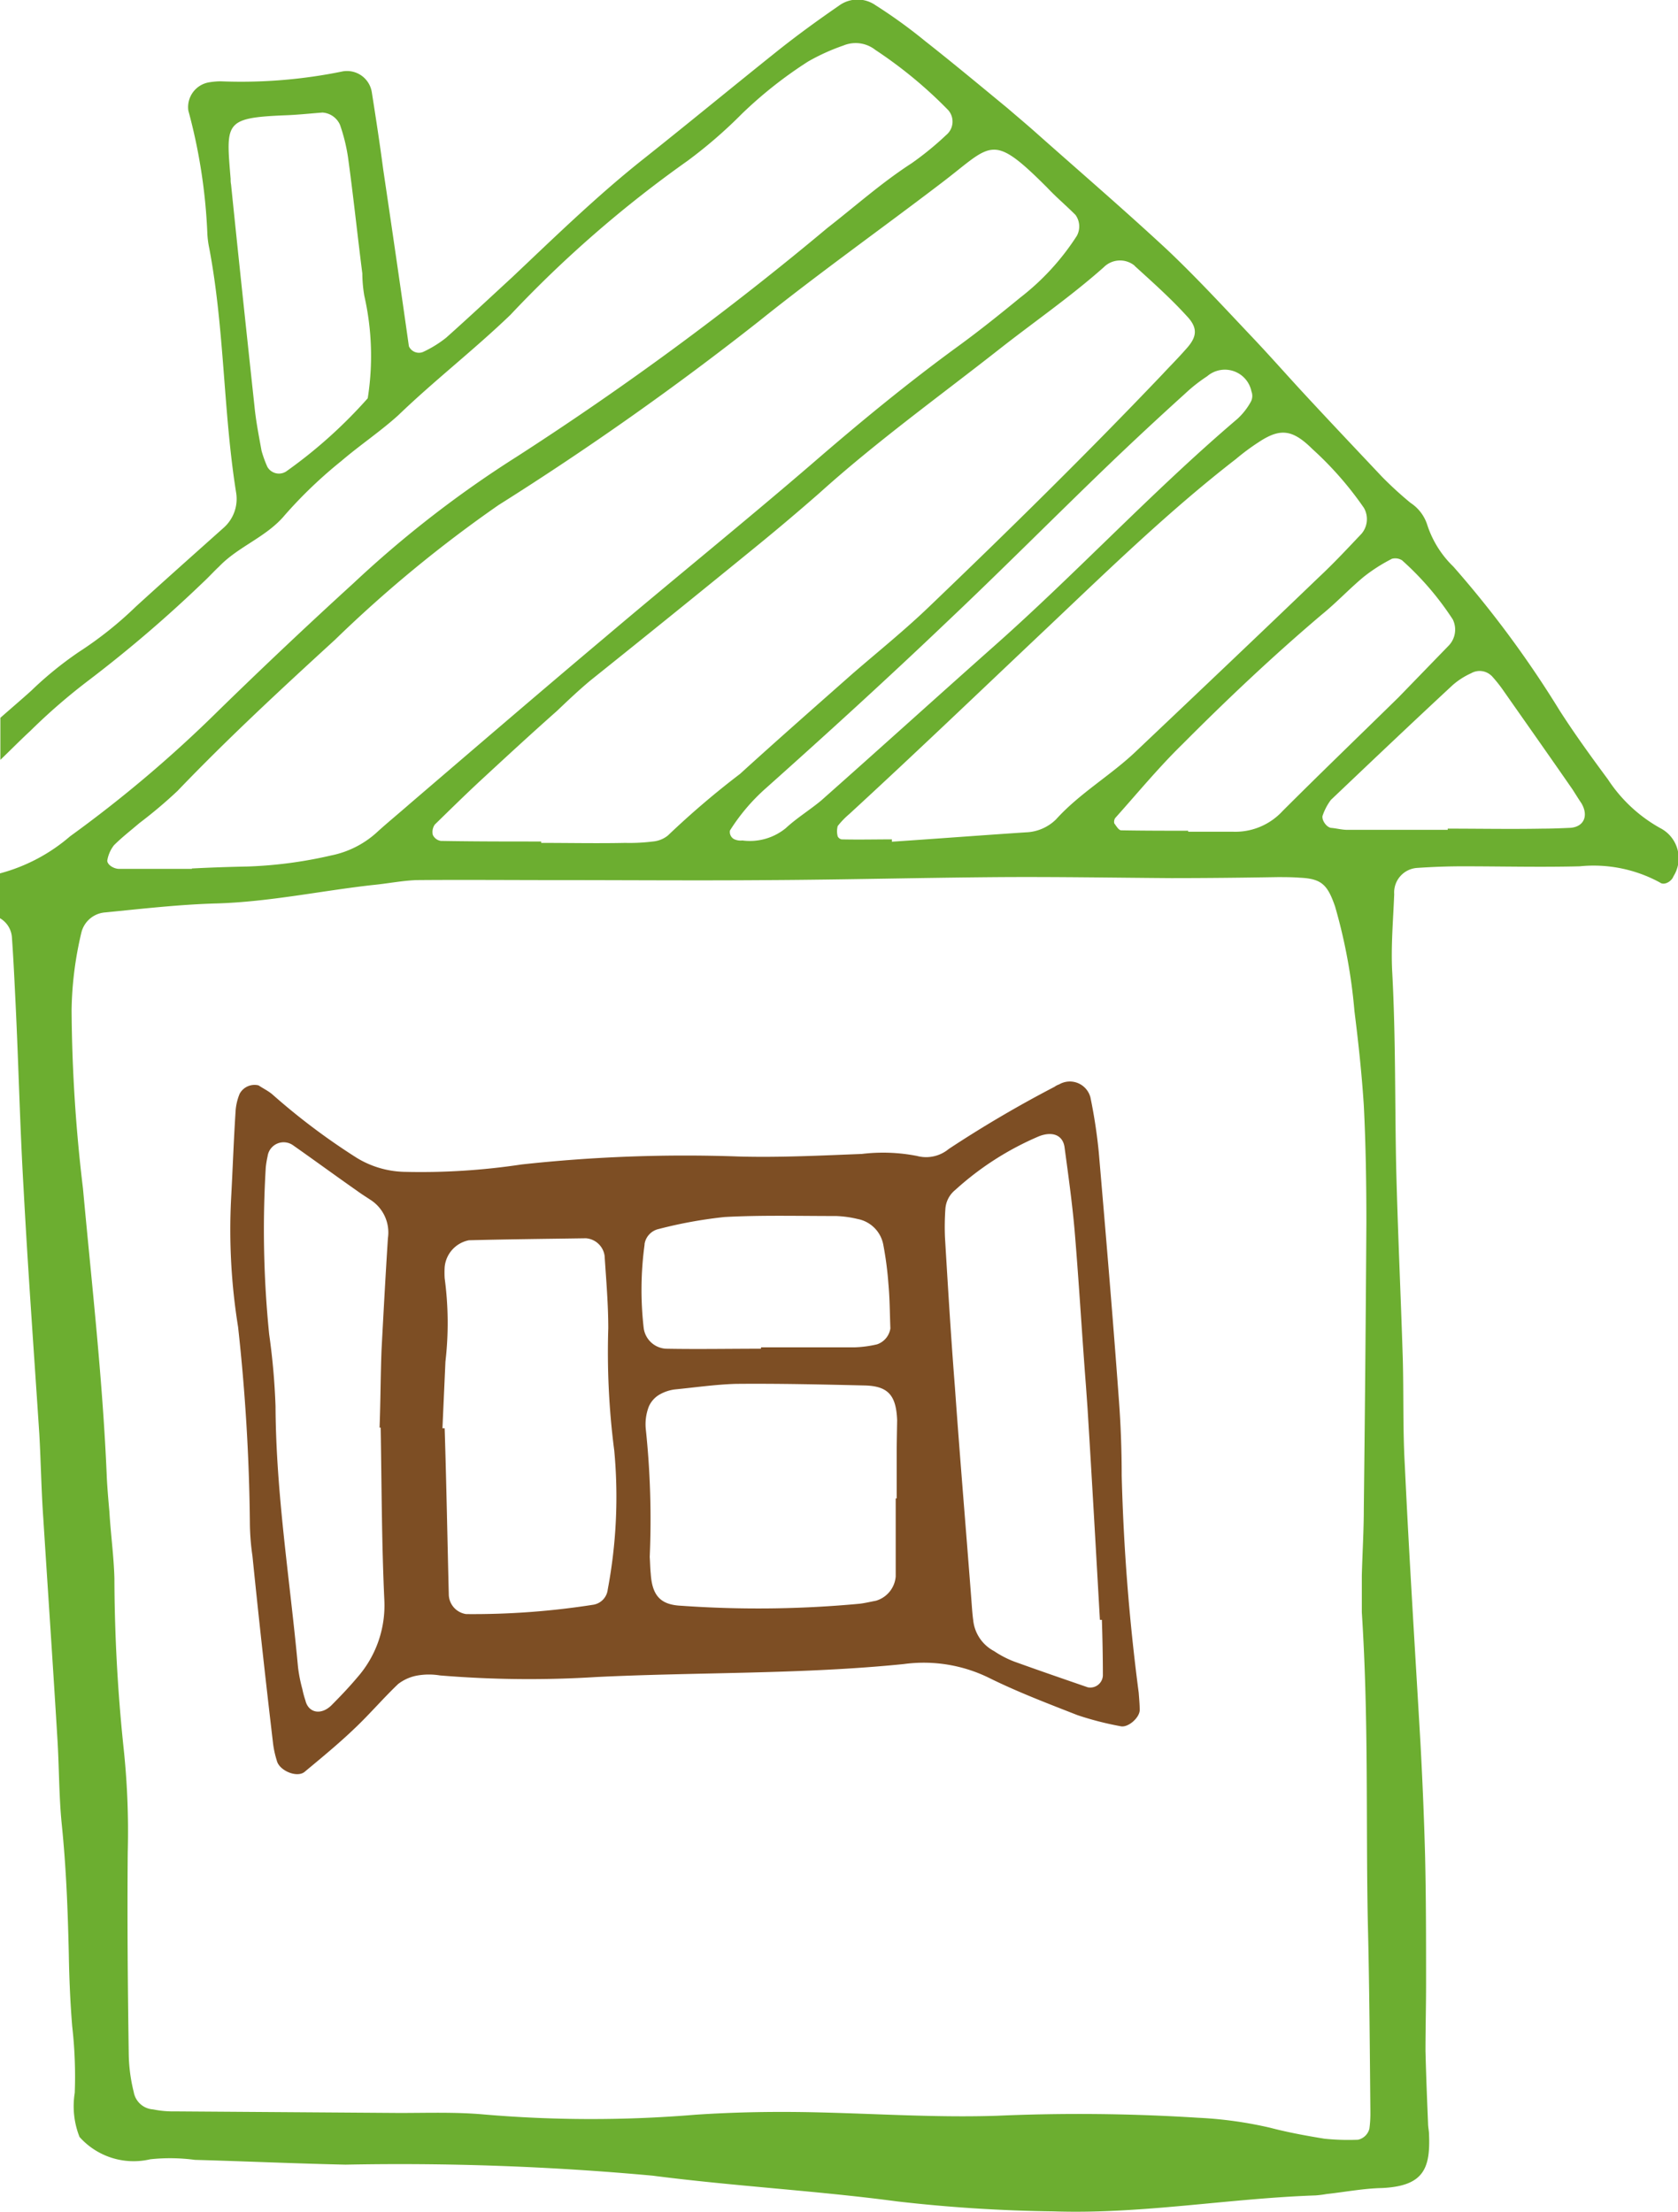 <svg xmlns="http://www.w3.org/2000/svg" width="45.658" height="60.177" viewBox="0 0 45.658 60.177">
  <g id="Group_644" data-name="Group 644" transform="translate(-790 -1262)">
    <g id="Group_167" data-name="Group 167" transform="translate(790 1262)">
      <path id="Path_446" data-name="Path 446" d="M.325,60.676c.043.6.07,1.2.1,1.81.081,1.68.119,3.355.217,5.019.119,2.228.282,4.445.428,6.678.043.759.054,1.529.108,2.287.125,1.973.26,3.946.379,5.919.054.8.043,1.626.125,2.423.119,1.165.163,2.325.19,3.5.011.65.038,1.312.092,1.973a11.971,11.971,0,0,1,.07,1.816,2.276,2.276,0,0,0,.13,1.2,1.972,1.972,0,0,0,1.924.607,5.067,5.067,0,0,1,1.214.016c1.366.038,2.732.1,4.1.13a75.433,75.433,0,0,1,8.358.3c2.217.287,4.45.407,6.651.7a41.408,41.408,0,0,0,4.249.271c2.39.081,4.759-.352,7.138-.434a2.992,2.992,0,0,0,.3-.038c.5-.054,1-.152,1.512-.163,1.111-.054,1.312-.515,1.274-1.447,0-.108-.027-.206-.027-.314-.027-.645-.054-1.312-.07-1.973,0-.607.016-1.214.016-1.827,0-1.16,0-2.325-.027-3.485-.027-1.014-.07-2.033-.125-3.046-.146-2.526-.309-5.068-.428-7.6-.054-.959-.027-1.93-.054-2.889-.054-1.718-.136-3.453-.179-5.171-.038-1.767-.011-3.539-.108-5.328-.038-.7.027-1.415.054-2.119a.67.67,0,0,1,.634-.715c.407-.027.813-.043,1.22-.043,1.068,0,2.136.027,3.192,0a3.768,3.768,0,0,1,2.19.444c.108.081.309-.027.363-.173a.922.922,0,0,0-.363-1.312,4.059,4.059,0,0,1-1.42-1.323c-.461-.623-.905-1.236-1.312-1.87a28.567,28.567,0,0,0-2.894-3.919,2.768,2.768,0,0,1-.715-1.149,1.12,1.12,0,0,0-.45-.585,9.943,9.943,0,0,1-.781-.715c-.7-.743-1.393-1.474-2.081-2.217-.488-.526-.949-1.052-1.436-1.566-.77-.813-1.528-1.637-2.336-2.4-1.192-1.106-2.423-2.163-3.642-3.247-.228-.2-.455-.39-.688-.591-.743-.612-1.485-1.23-2.244-1.827a13.984,13.984,0,0,0-1.35-.976.854.854,0,0,0-1,.016c-.58.4-1.165.824-1.718,1.268-1.187.949-2.363,1.919-3.556,2.867-1.268,1-2.434,2.136-3.61,3.247-.6.553-1.192,1.106-1.8,1.648a3.109,3.109,0,0,1-.634.39.3.3,0,0,1-.379-.157c-.228-1.61-.461-3.209-.7-4.819-.092-.7-.2-1.4-.309-2.092a.683.683,0,0,0-.786-.569,13.742,13.742,0,0,1-3.328.271,2.039,2.039,0,0,0-.309.027.683.683,0,0,0-.569.77,15.118,15.118,0,0,1,.515,3.3,2.489,2.489,0,0,0,.054.444c.417,2.206.379,4.45.732,6.656a1.048,1.048,0,0,1-.352.959c-.8.715-1.594,1.42-2.379,2.136a10.125,10.125,0,0,1-1.545,1.23,9.755,9.755,0,0,0-1.3,1.057c-.276.249-.558.488-.84.737v1.144c.271-.26.537-.531.813-.786a16.285,16.285,0,0,1,1.61-1.393A35.675,35.675,0,0,0,5.534,51c.146-.135.282-.287.428-.423.531-.553,1.29-.8,1.789-1.4A12.267,12.267,0,0,1,9.29,47.705c.5-.428,1.057-.8,1.545-1.241.986-.949,2.065-1.783,3.052-2.732a32,32,0,0,1,4.819-4.19,12.878,12.878,0,0,0,1.485-1.285,11.516,11.516,0,0,1,1.8-1.42,5.655,5.655,0,0,1,.959-.434.866.866,0,0,1,.867.119A12.027,12.027,0,0,1,25.8,38.16a.473.473,0,0,1-.054.678,8.361,8.361,0,0,1-.943.77c-.813.526-1.528,1.165-2.287,1.756a84.509,84.509,0,0,1-8.45,6.222,29.77,29.77,0,0,0-4.45,3.447Q7.77,52.716,5.962,54.48a34.567,34.567,0,0,1-4.054,3.436A4.812,4.812,0,0,1,0,58.925v1.22A.656.656,0,0,1,.325,60.676ZM10.006,46a13.044,13.044,0,0,1-2.217,1.989.362.362,0,0,1-.515-.125,3.193,3.193,0,0,1-.157-.434c-.07-.39-.152-.8-.19-1.187-.217-2.016-.434-4.043-.64-6.06a.6.6,0,0,1-.011-.146c-.125-1.528-.179-1.664,1.447-1.734.352-.011.7-.049,1.052-.076a.561.561,0,0,1,.477.336,4.835,4.835,0,0,1,.217.878c.146,1.057.255,2.108.39,3.165a3.718,3.718,0,0,0,.054.607A7.372,7.372,0,0,1,10.006,46Zm30.575,7.545a3.917,3.917,0,0,1,.287.352c.645.921,1.285,1.827,1.919,2.743.081.125.163.26.244.379.2.341.065.64-.3.667-.244.011-.5.022-.759.022-.867.016-1.718,0-2.58,0v.033H36.662c-.152,0-.3-.043-.45-.054-.136-.027-.271-.244-.217-.352a1.539,1.539,0,0,1,.217-.407c1.095-1.041,2.19-2.081,3.317-3.127a2.017,2.017,0,0,1,.5-.32A.462.462,0,0,1,40.581,53.548Zm-2.715-3.176a.349.349,0,0,1,.282.038,7.987,7.987,0,0,1,1.382,1.61.628.628,0,0,1-.1.7l-1.377,1.42C37,55.169,35.941,56.188,34.9,57.228a1.748,1.748,0,0,1-1.35.564h-1.22v-.027c-.607,0-1.214,0-1.821-.011-.07,0-.136-.119-.19-.19a.188.188,0,0,1,.027-.146c.607-.678,1.187-1.382,1.837-2.016,1.214-1.22,2.472-2.407,3.783-3.518.4-.325.748-.7,1.138-1.024A4.538,4.538,0,0,1,37.865,50.372ZM34.239,47.2c.6-.4.932-.352,1.474.184a9.221,9.221,0,0,1,1.4,1.6.615.615,0,0,1-.065.7c-.379.4-.759.808-1.165,1.187-1.648,1.583-3.3,3.149-4.959,4.721-.688.661-1.545,1.149-2.19,1.865a1.232,1.232,0,0,1-.824.352c-1.22.081-2.423.173-3.642.255V58c-.455,0-.905.011-1.366,0a.149.149,0,0,1-.108-.081.55.55,0,0,1,0-.282,2.221,2.221,0,0,1,.314-.325c1.827-1.68,3.621-3.4,5.42-5.1,1.653-1.566,3.3-3.165,5.1-4.558A6.107,6.107,0,0,1,34.239,47.2Zm-.19-1.393a.339.339,0,0,1-.011.282,1.819,1.819,0,0,1-.369.472c-2.325,1.978-4.4,4.222-6.678,6.233-1.556,1.382-3.095,2.775-4.65,4.152-.314.26-.667.477-.959.748a1.542,1.542,0,0,1-1.182.336.4.4,0,0,1-.238-.043.222.222,0,0,1-.1-.228,5.3,5.3,0,0,1,.976-1.149c1.664-1.485,3.312-2.986,4.932-4.531,1.474-1.393,2.894-2.824,4.358-4.233.7-.672,1.4-1.323,2.119-1.973a4.309,4.309,0,0,1,.6-.472A.738.738,0,0,1,34.049,45.8Zm-3.176-3.409c.488.444.976.878,1.42,1.366.336.352.255.6-.043.921-.2.228-.417.444-.618.661-2.071,2.173-4.206,4.271-6.369,6.342-.65.623-1.366,1.2-2.06,1.8-1.024.905-2.054,1.81-3.068,2.732a23.168,23.168,0,0,0-1.962,1.675.754.754,0,0,1-.407.163,5.084,5.084,0,0,1-.753.038c-.77.016-1.528,0-2.287,0v-.038c-.921,0-1.827,0-2.732-.016a.292.292,0,0,1-.217-.163.351.351,0,0,1,.054-.282c.4-.39.786-.77,1.192-1.149.715-.661,1.42-1.312,2.136-1.946.3-.287.6-.569.905-.824,1.5-1.2,3-2.412,4.488-3.626.6-.488,1.176-.976,1.745-1.474,1.545-1.393,3.23-2.607,4.867-3.892.949-.748,1.951-1.436,2.867-2.249A.626.626,0,0,1,30.873,42.393ZM3.1,58.161c.217-.217.455-.4.688-.6a12.708,12.708,0,0,0,1.041-.878c1.377-1.436,2.824-2.775,4.287-4.114a35.218,35.218,0,0,1,4.45-3.664,82.6,82.6,0,0,0,7.084-5c1.621-1.3,3.312-2.5,4.959-3.756,1.393-1.057,1.355-1.409,2.884.119.244.26.515.488.77.743a.534.534,0,0,1,.038.569,6.68,6.68,0,0,1-1.539,1.68c-.542.444-1.095.889-1.675,1.312-1.393,1.014-2.721,2.108-4.016,3.23-1.854,1.594-3.745,3.122-5.6,4.694-1.783,1.5-3.556,3.024-5.328,4.542-.309.271-.623.526-.921.8a2.612,2.612,0,0,1-1.214.6,11.8,11.8,0,0,1-2.26.3c-.515.011-1.014.027-1.528.054v.011H3.247c-.173,0-.352-.136-.325-.244A.924.924,0,0,1,3.1,58.161Zm-.883,2.363a.722.722,0,0,1,.65-.537c1.014-.1,2.027-.217,3.03-.244,1.431-.043,2.824-.341,4.233-.5.407-.038.8-.119,1.2-.135,1.268-.011,2.542,0,3.8,0,1.935,0,3.865.016,5.789,0,2.081-.011,4.163-.065,6.244-.081,1.572-.011,3.138.016,4.7.027.976,0,1.935-.011,2.894-.027.206,0,.407,0,.612.016.591.027.753.19.959.786a14.711,14.711,0,0,1,.526,2.84c.108.862.2,1.713.255,2.569.054,1.068.07,2.136.07,3.2q-.024,3.87-.07,7.762c0,.607-.038,1.214-.054,1.827v1c.19,2.949.108,5.68.163,8.423.043,1.718.054,3.453.07,5.171a3.115,3.115,0,0,1-.027.455.411.411,0,0,1-.309.3,6.388,6.388,0,0,1-.911-.027c-.5-.081-1-.173-1.485-.3a10.953,10.953,0,0,0-1.962-.271,51.036,51.036,0,0,0-5.464-.054c-1.621.054-3.241-.054-4.867-.092-1.122-.027-2.228-.011-3.355.065a34.221,34.221,0,0,1-5.772-.011c-.753-.065-1.512-.038-2.271-.038l-6.1-.043a2.714,2.714,0,0,1-.6-.054.572.572,0,0,1-.526-.472,4.53,4.53,0,0,1-.136-1.041c-.027-1.827-.043-3.664-.027-5.491a21.385,21.385,0,0,0-.119-2.884,45.493,45.493,0,0,1-.244-4.553c-.016-.612-.1-1.2-.136-1.816-.027-.309-.054-.607-.07-.916-.108-2.64-.407-5.247-.65-7.886a42.541,42.541,0,0,1-.309-4.851A9.633,9.633,0,0,1,2.217,60.524Z" transform="translate(0 -35.165)" fill="#6cae30"/>
      <path id="Path_447" data-name="Path 447" d="M25.422,51.307c0-.7-.027-1.42-.081-2.119-.163-2.233-.352-4.45-.542-6.667a14.139,14.139,0,0,0-.228-1.5.579.579,0,0,0-.851-.352.459.459,0,0,0-.125.065,32.284,32.284,0,0,0-2.878,1.691.964.964,0,0,1-.867.19,4.813,4.813,0,0,0-1.5-.054c-1.106.043-2.228.1-3.339.07a40.889,40.889,0,0,0-5.924.217,18.289,18.289,0,0,1-3.176.2,2.594,2.594,0,0,1-1.3-.379,18,18,0,0,1-2.3-1.729c-.119-.1-.255-.163-.374-.244a.46.46,0,0,0-.515.228,1.5,1.5,0,0,0-.108.434c-.054.813-.081,1.621-.125,2.423a16.619,16.619,0,0,0,.19,3.485A53.017,53.017,0,0,1,1.7,52.581a6.516,6.516,0,0,0,.07.916c.173,1.707.363,3.426.564,5.127a2.612,2.612,0,0,0,.1.444c.065.271.553.477.759.3.455-.379.932-.77,1.366-1.187.4-.379.77-.813,1.176-1.2a1.2,1.2,0,0,1,.537-.233,1.834,1.834,0,0,1,.6,0,29.419,29.419,0,0,0,4.26.043c2.786-.136,5.572-.07,8.358-.352a4.029,4.029,0,0,1,2.352.39c.77.379,1.583.688,2.379,1a8.539,8.539,0,0,0,1.165.3c.211.054.537-.244.526-.45,0-.146-.016-.309-.027-.461A56.35,56.35,0,0,1,25.422,51.307Zm-20.163-1.3c.027,1.566.027,3.133.1,4.7A2.963,2.963,0,0,1,4.625,56.8c-.228.271-.472.526-.715.77-.287.271-.623.19-.7-.146a2.392,2.392,0,0,1-.081-.3,4.145,4.145,0,0,1-.119-.6c-.217-2.363-.6-4.7-.612-7.1a18.465,18.465,0,0,0-.173-1.957,28.325,28.325,0,0,1-.092-4.548,2.746,2.746,0,0,1,.049-.293.441.441,0,0,1,.694-.3c.58.407,1.149.824,1.729,1.23.125.092.255.173.379.255a1.054,1.054,0,0,1,.472,1.041c-.065,1.014-.119,2.016-.173,3.03-.027.7-.027,1.42-.054,2.125Zm6.179,4.4a.472.472,0,0,1-.39.417,21.153,21.153,0,0,1-3.463.255.55.55,0,0,1-.472-.515C7.075,53.053,7.048,51.54,7,50.023H6.94l.081-1.81A9.1,9.1,0,0,0,7,45.941a2.734,2.734,0,0,1,0-.3.82.82,0,0,1,.661-.732c1.057-.027,2.125-.038,3.182-.054a.555.555,0,0,1,.509.477c.043.661.1,1.312.1,1.973a20.778,20.778,0,0,0,.163,3.328A13.6,13.6,0,0,1,11.438,54.408Zm1-9.388a.5.5,0,0,1,.39-.417,12.235,12.235,0,0,1,1.789-.325c1-.054,2.011-.027,3.03-.027a2.915,2.915,0,0,1,.591.081.876.876,0,0,1,.7.715,9.249,9.249,0,0,1,.136,1.041c.038.406.038.813.054,1.22a.543.543,0,0,1-.363.434,3.1,3.1,0,0,1-.6.081H15.607v.038c-.867,0-1.718.016-2.585,0a.648.648,0,0,1-.607-.569A9.1,9.1,0,0,1,12.441,45.02ZM19.3,50.711v1.22h-.027v2.125a.75.75,0,0,1-.542.661c-.146.027-.3.065-.444.081a29.654,29.654,0,0,1-4.856.054c-.569-.027-.786-.287-.824-.878-.016-.152-.016-.3-.027-.45a23.409,23.409,0,0,0-.108-3.485,1.339,1.339,0,0,1,.081-.6.7.7,0,0,1,.282-.325,1.122,1.122,0,0,1,.423-.146c.553-.054,1.106-.135,1.664-.152,1.16-.011,2.325.016,3.485.043.65.011.878.255.905.943C19.308,50.1,19.3,50.418,19.3,50.711Zm5.193,6.358c-.661-.228-1.339-.461-2-.7a2.714,2.714,0,0,1-.542-.282,1.074,1.074,0,0,1-.569-.84c-.027-.2-.038-.407-.054-.607-.146-1.908-.309-3.827-.444-5.735-.108-1.366-.19-2.732-.271-4.081a7.028,7.028,0,0,1,.011-.759.728.728,0,0,1,.271-.526,8.069,8.069,0,0,1,2.287-1.463c.363-.136.65-.027.688.325.1.743.206,1.5.271,2.244.119,1.42.2,2.829.309,4.233l.043.607c.119,1.924.228,3.843.336,5.751h.054c.016.5.027,1.014.027,1.512A.343.343,0,0,1,24.49,57.069Z" transform="translate(5.099 -11.168)" fill="#7d4e24"/>
    </g>
  </g>
</svg>
